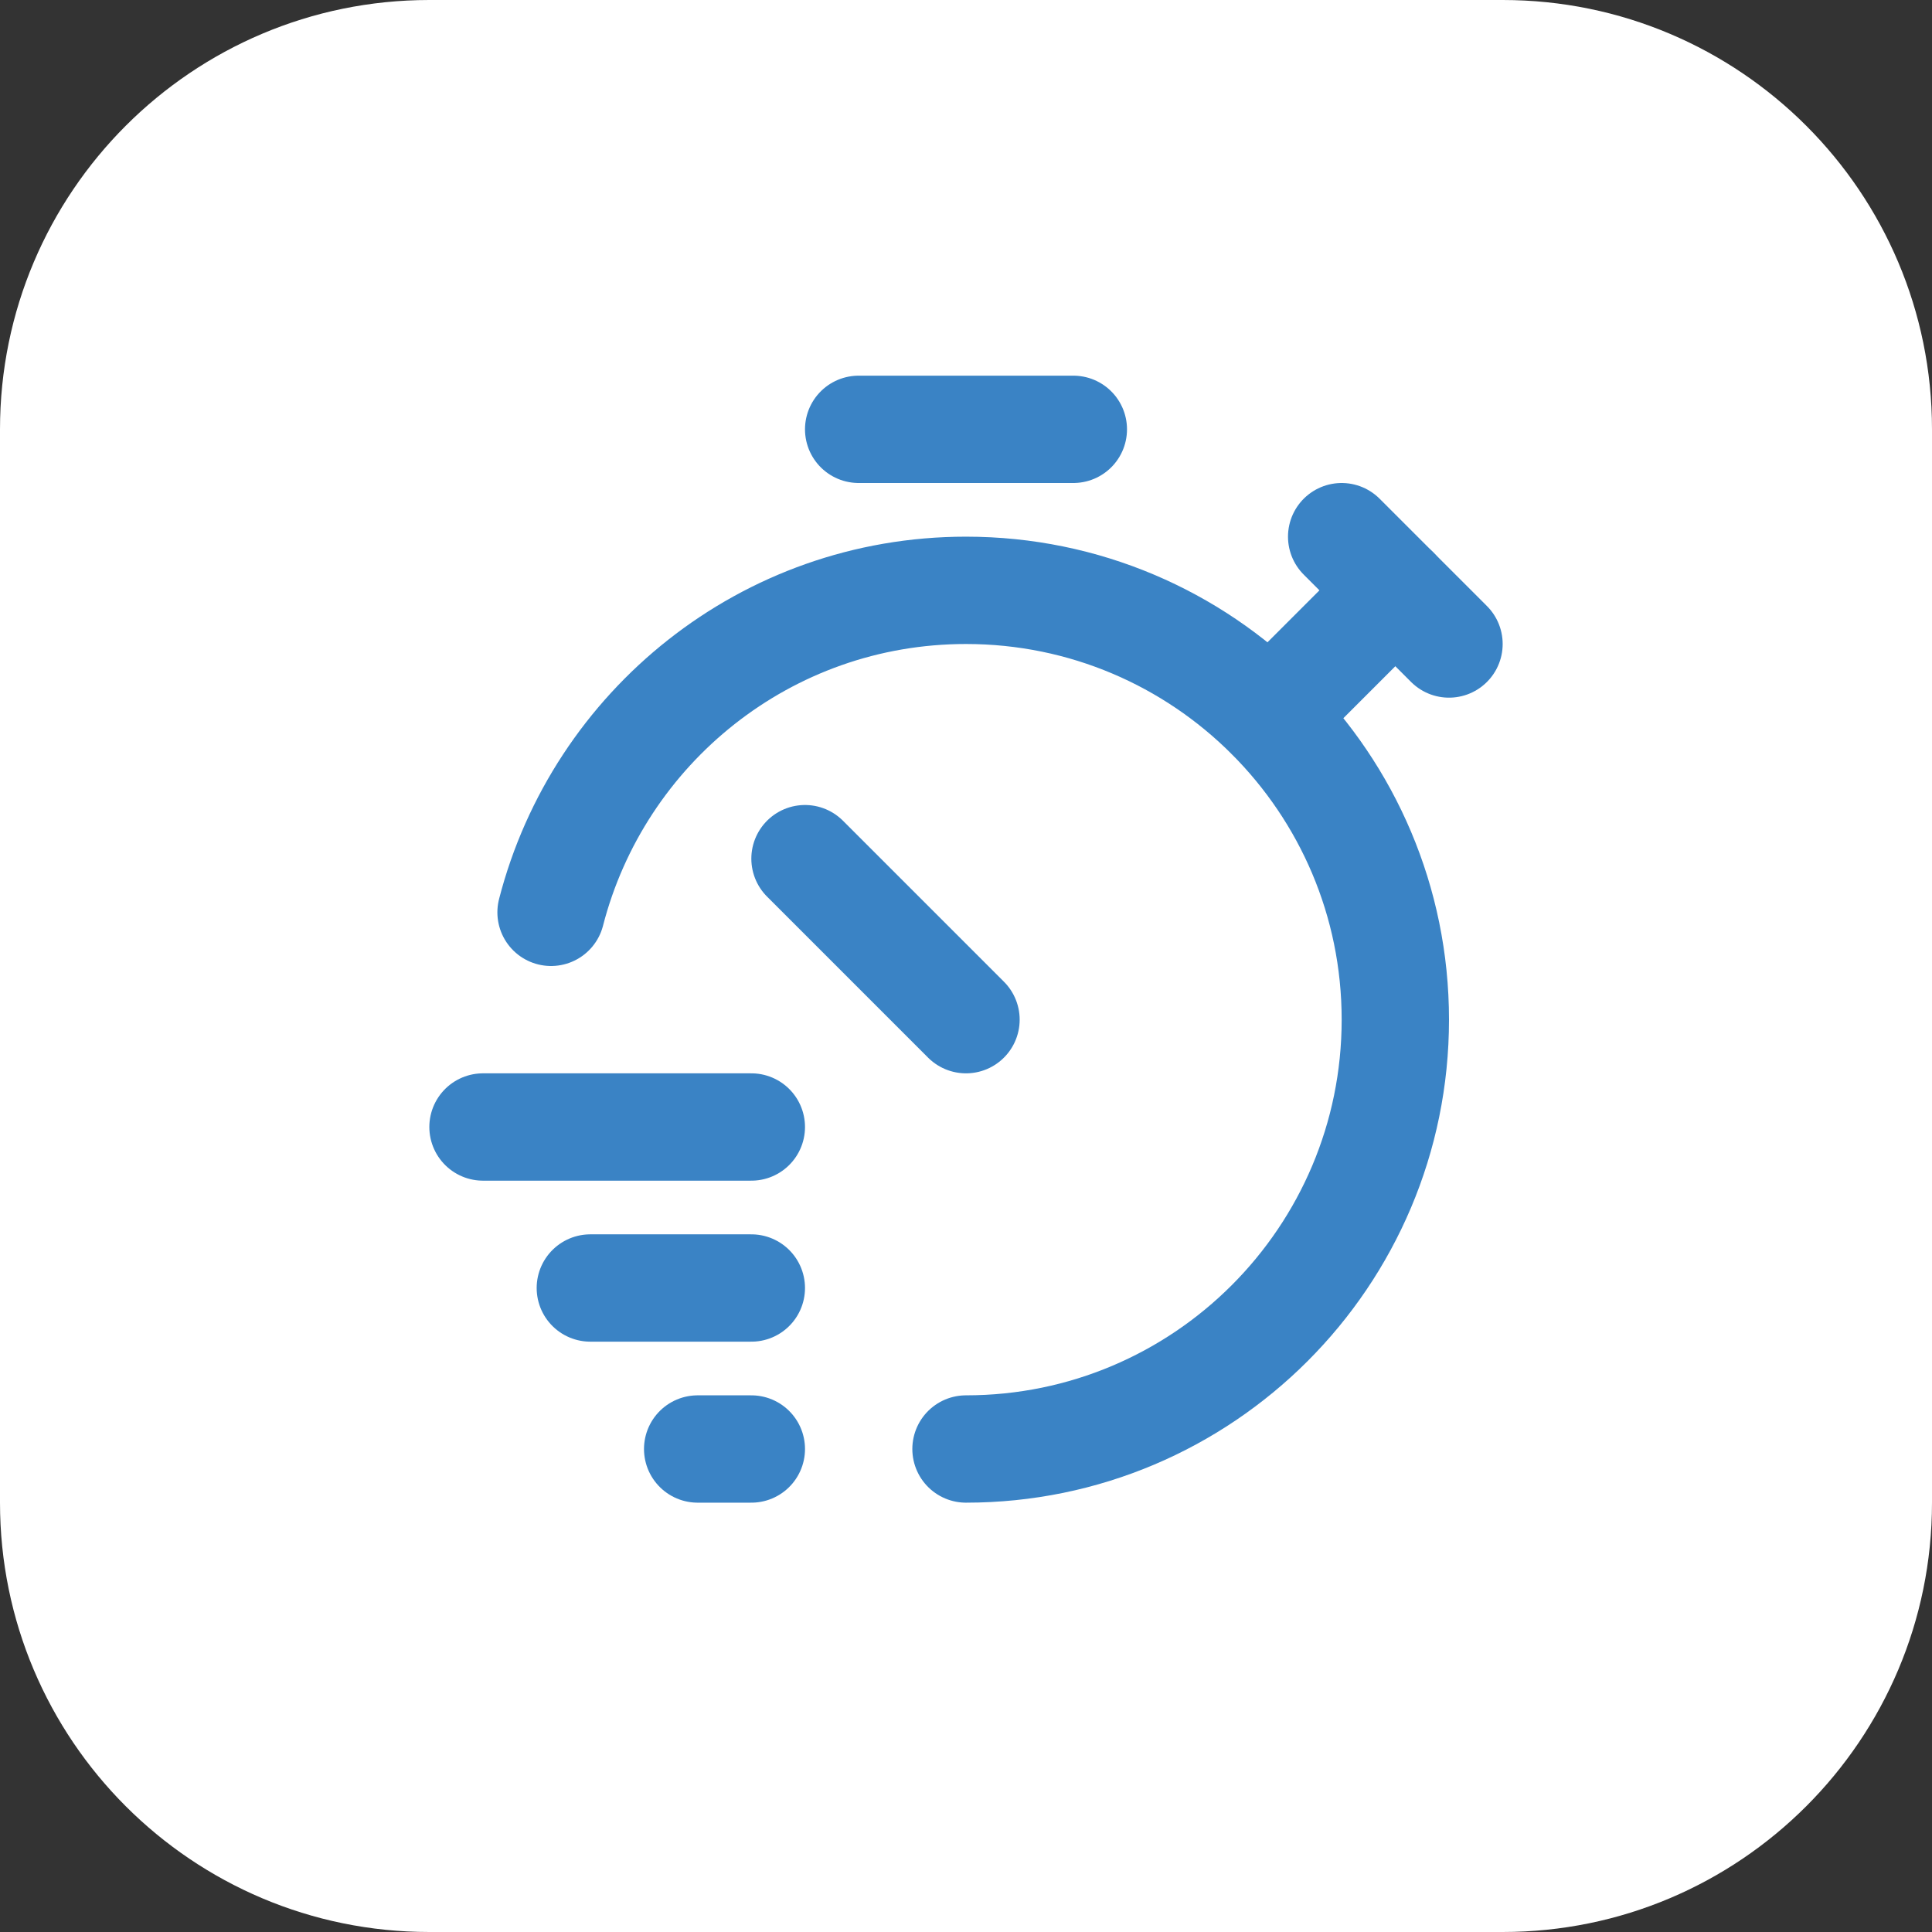 <svg width="54" height="54" viewBox="0 0 54 54" fill="none" xmlns="http://www.w3.org/2000/svg">
<rect x="0" y="0" width="54" height="54" fill="#333333" stroke="none"/>
<path d="M0 12C0 5.373 5.373 0 12 0H42C48.627 0 54 5.373 54 12V42C54 48.627 48.627 54 42 54H12C5.373 54 0 48.627 0 42V12Z" fill="white"/>
<g clip-path="url(#clip0_4496_10995)">
<path d="M24 12H30" stroke="#3A83C5" stroke-width="3" stroke-linecap="round" stroke-linejoin="round"/>
<path d="M22.5 24L27 28.5" stroke="#3A83C5" stroke-width="3" stroke-linecap="round" stroke-linejoin="round"/>
<path d="M39 16.5L35.49 20.01" stroke="#3A83C5" stroke-width="3" stroke-linecap="round" stroke-linejoin="round"/>
<path d="M37.5 15L40.5 18" stroke="#3A83C5" stroke-width="3" stroke-linecap="round" stroke-linejoin="round"/>
<path d="M13.5 31.5H21" stroke="#3A83C5" stroke-width="3" stroke-linecap="round" stroke-linejoin="round"/>
<path d="M21 36H16.5" stroke="#3A83C5" stroke-width="3" stroke-linecap="round" stroke-linejoin="round"/>
<path d="M21 40.5H19.5" stroke="#3A83C5" stroke-width="3" stroke-linecap="round" stroke-linejoin="round"/>
<path d="M15.402 25.5C16.734 20.328 21.411 16.5 27 16.5C33.627 16.5 39 21.873 39 28.5C39 35.127 33.627 40.5 27 40.5" stroke="#3A83C5" stroke-width="3" stroke-linecap="round" stroke-linejoin="round"/>
</g>
<defs>
<clipPath id="clip0_4496_10995">
<rect width="36" height="36" fill="white" transform="translate(9 9)"/>
</clipPath>
</defs>
</svg>
